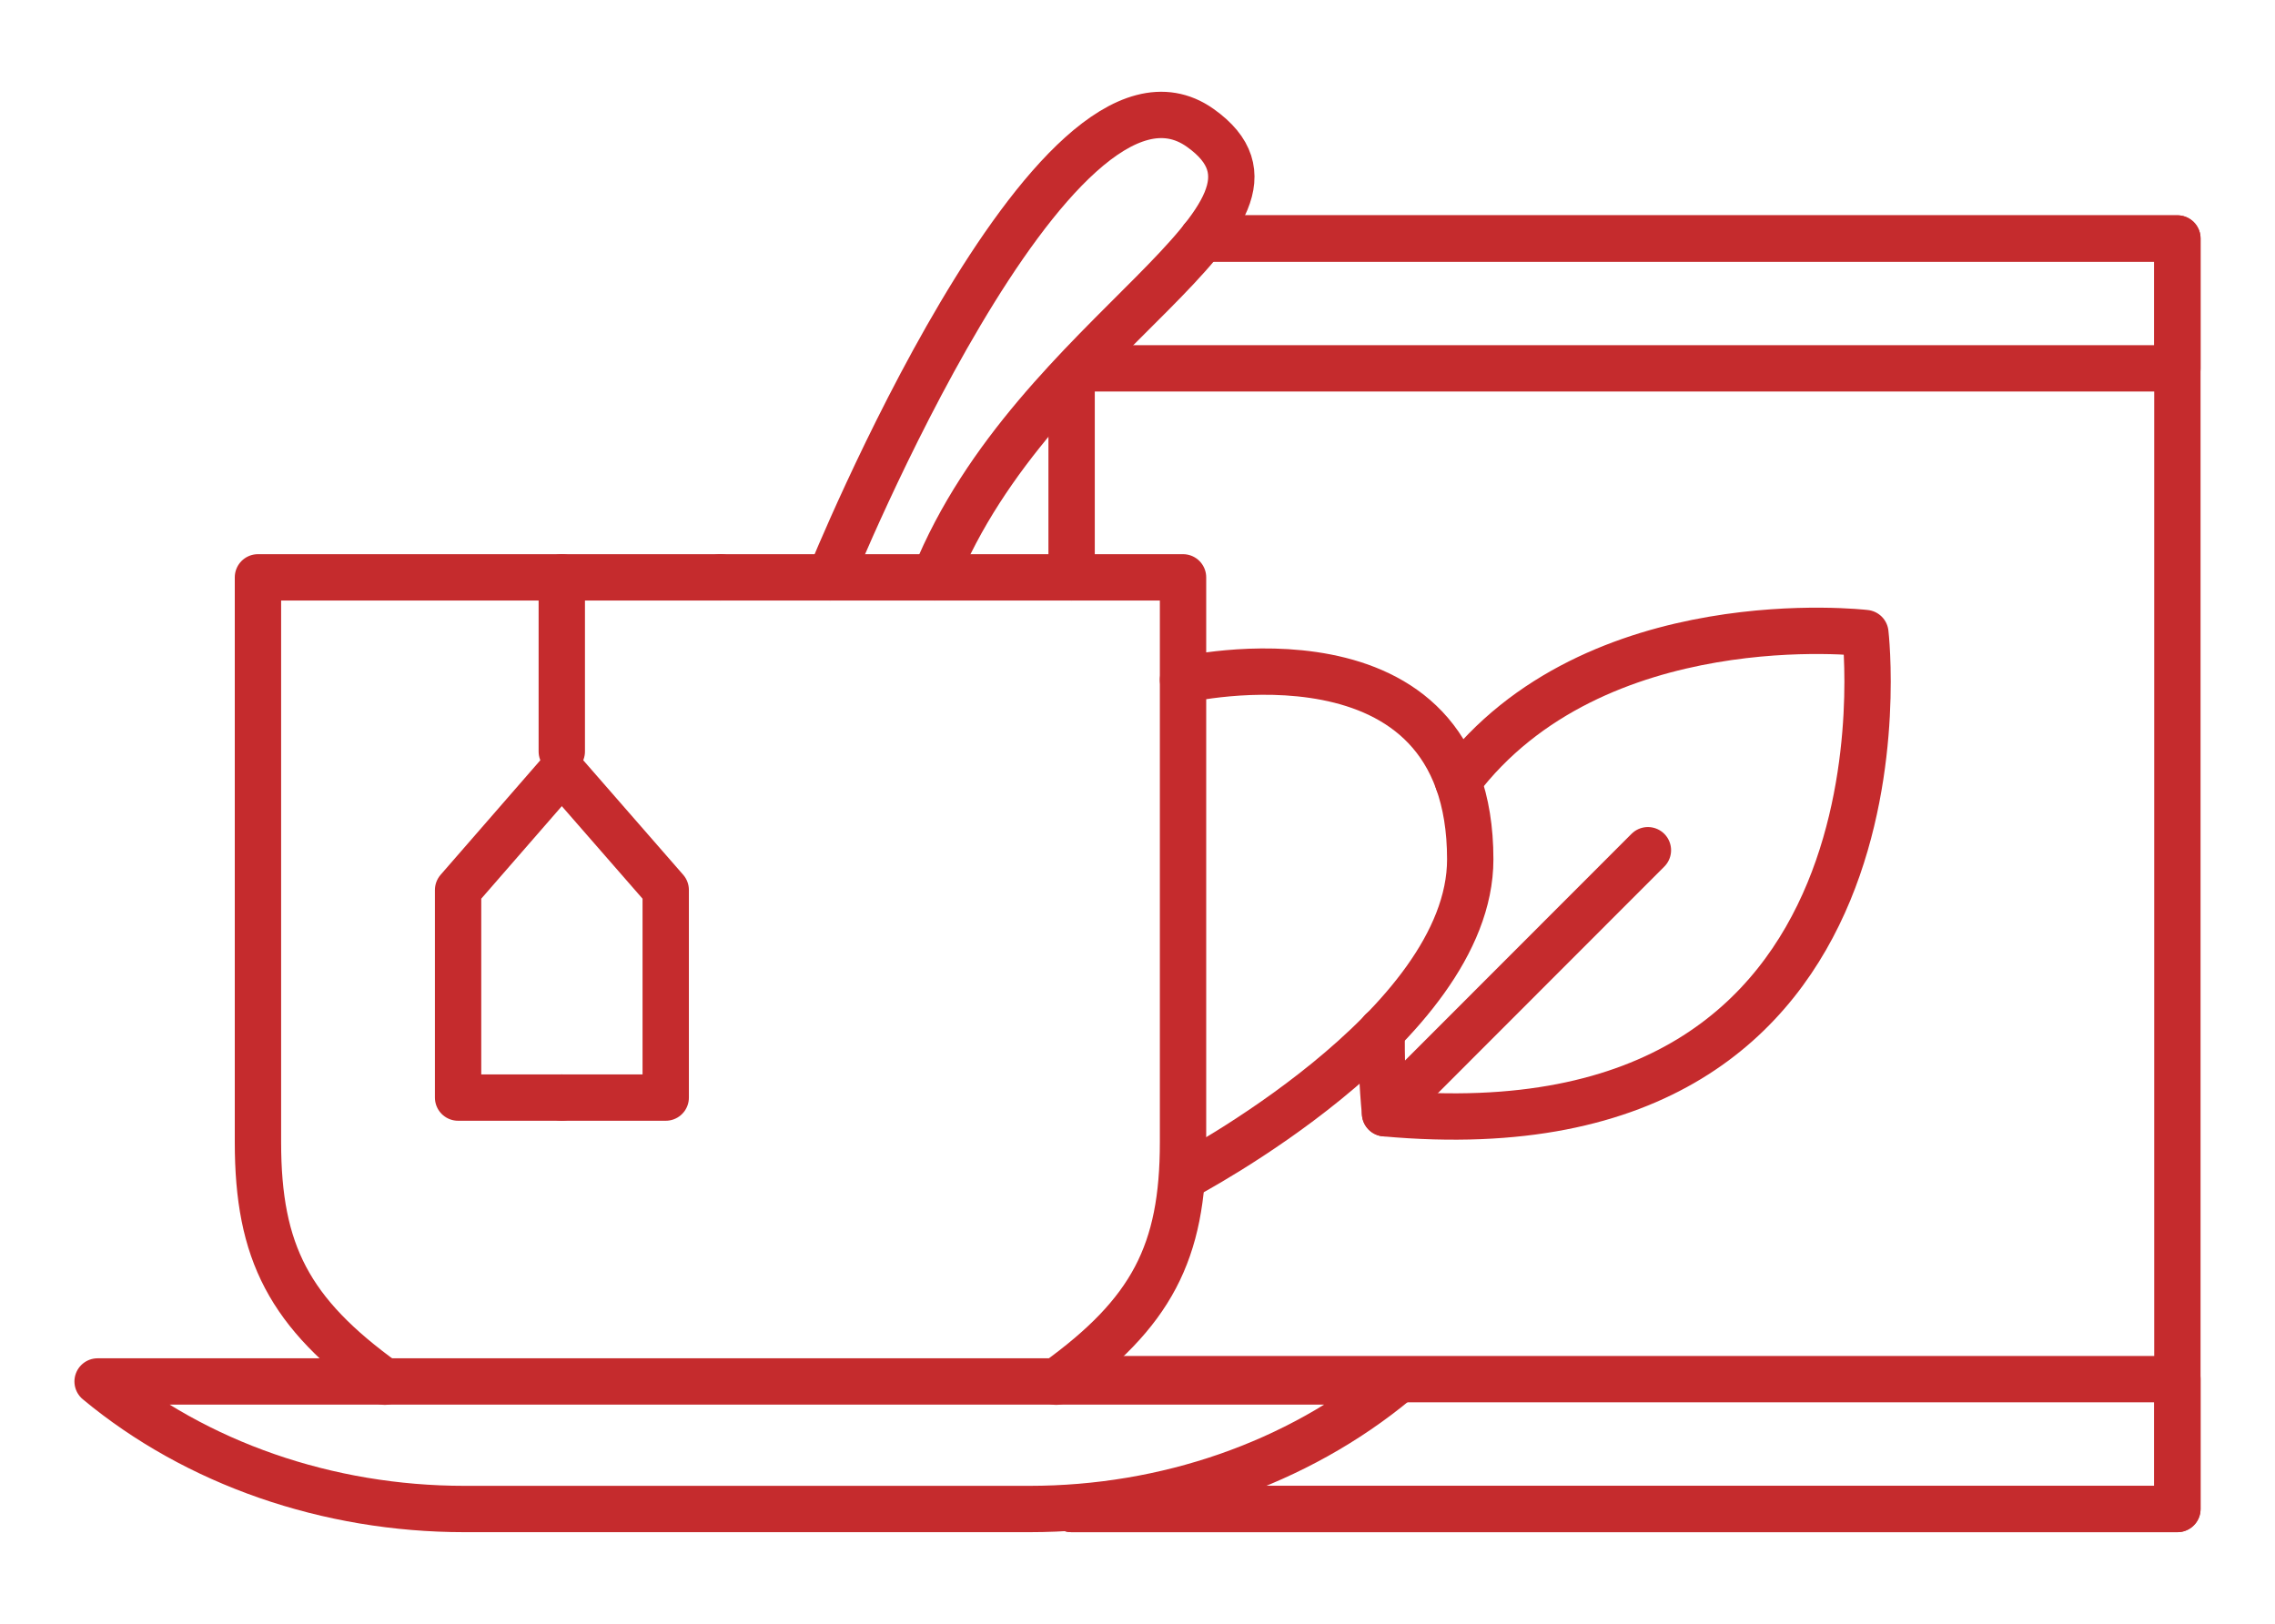 <?xml version="1.0" encoding="UTF-8"?>
<svg id="Layer_1" data-name="Layer 1" xmlns="http://www.w3.org/2000/svg" version="1.1" viewBox="0 0 97.19 69.39">
  <defs>
    <style>
      .cls-1 {
        fill: none;
        stroke: #c52b2d;
        stroke-linecap: round;
        stroke-linejoin: round;
        stroke-width: 1.98px;
      }
    </style>
  </defs>
  <path class="cls-1" d="M35.46,24.67S45.04,1.05,51.27,5.46c5.4,3.82-7.06,8.64-11.34,19.21"/>
  <polyline class="cls-1" points="24 46.9 28.44 46.9 28.44 38.03 24 32.94"/>
  <polyline class="cls-1" points="24 46.9 19.57 46.9 19.57 38.03 24 32.94"/>
  <line class="cls-1" x1="24" y1="24.67" x2="24" y2="32.11"/>
  <path class="cls-1" d="M30.78,24.67h19.76v24.14c0,4.71-1.34,7.29-5.42,10.23"/>
  <path class="cls-1" d="M30.78,24.67H11.02v24.14c0,4.71,1.34,7.29,5.42,10.23"/>
  <path class="cls-1" d="M43.97,64.48h-24.13c-5.84,0-11.46-1.95-15.67-5.45h55.48c-4.22,3.5-9.83,5.45-15.67,5.45Z"/>
  <path class="cls-1" d="M50.54,29.05s12.27-2.85,12.27,7.67c0,7.17-12.27,13.58-12.27,13.58"/>
  <line class="cls-1" x1="70.4" y1="36.33" x2="59.17" y2="47.57"/>
  <path class="cls-1" d="M59.03,44.05c-.02,1.1.02,2.27.14,3.52,23.2,2.11,20.52-20.52,20.52-20.52,0,0-11.58-1.37-17.4,6.34"/>
  <polyline class="cls-1" points="45.78 58.93 93.02 58.93 93.02 64.48 45.78 64.48"/>
  <polyline class="cls-1" points="51.38 10.19 93.02 10.19 93.02 15.74 46.72 15.74"/>
  <polyline class="cls-1" points="51.38 10.19 93.02 10.19 93.02 64.48 45.78 64.48"/>
  <line class="cls-1" x1="45.78" y1="24.67" x2="45.78" y2="16.67"/>
</svg>